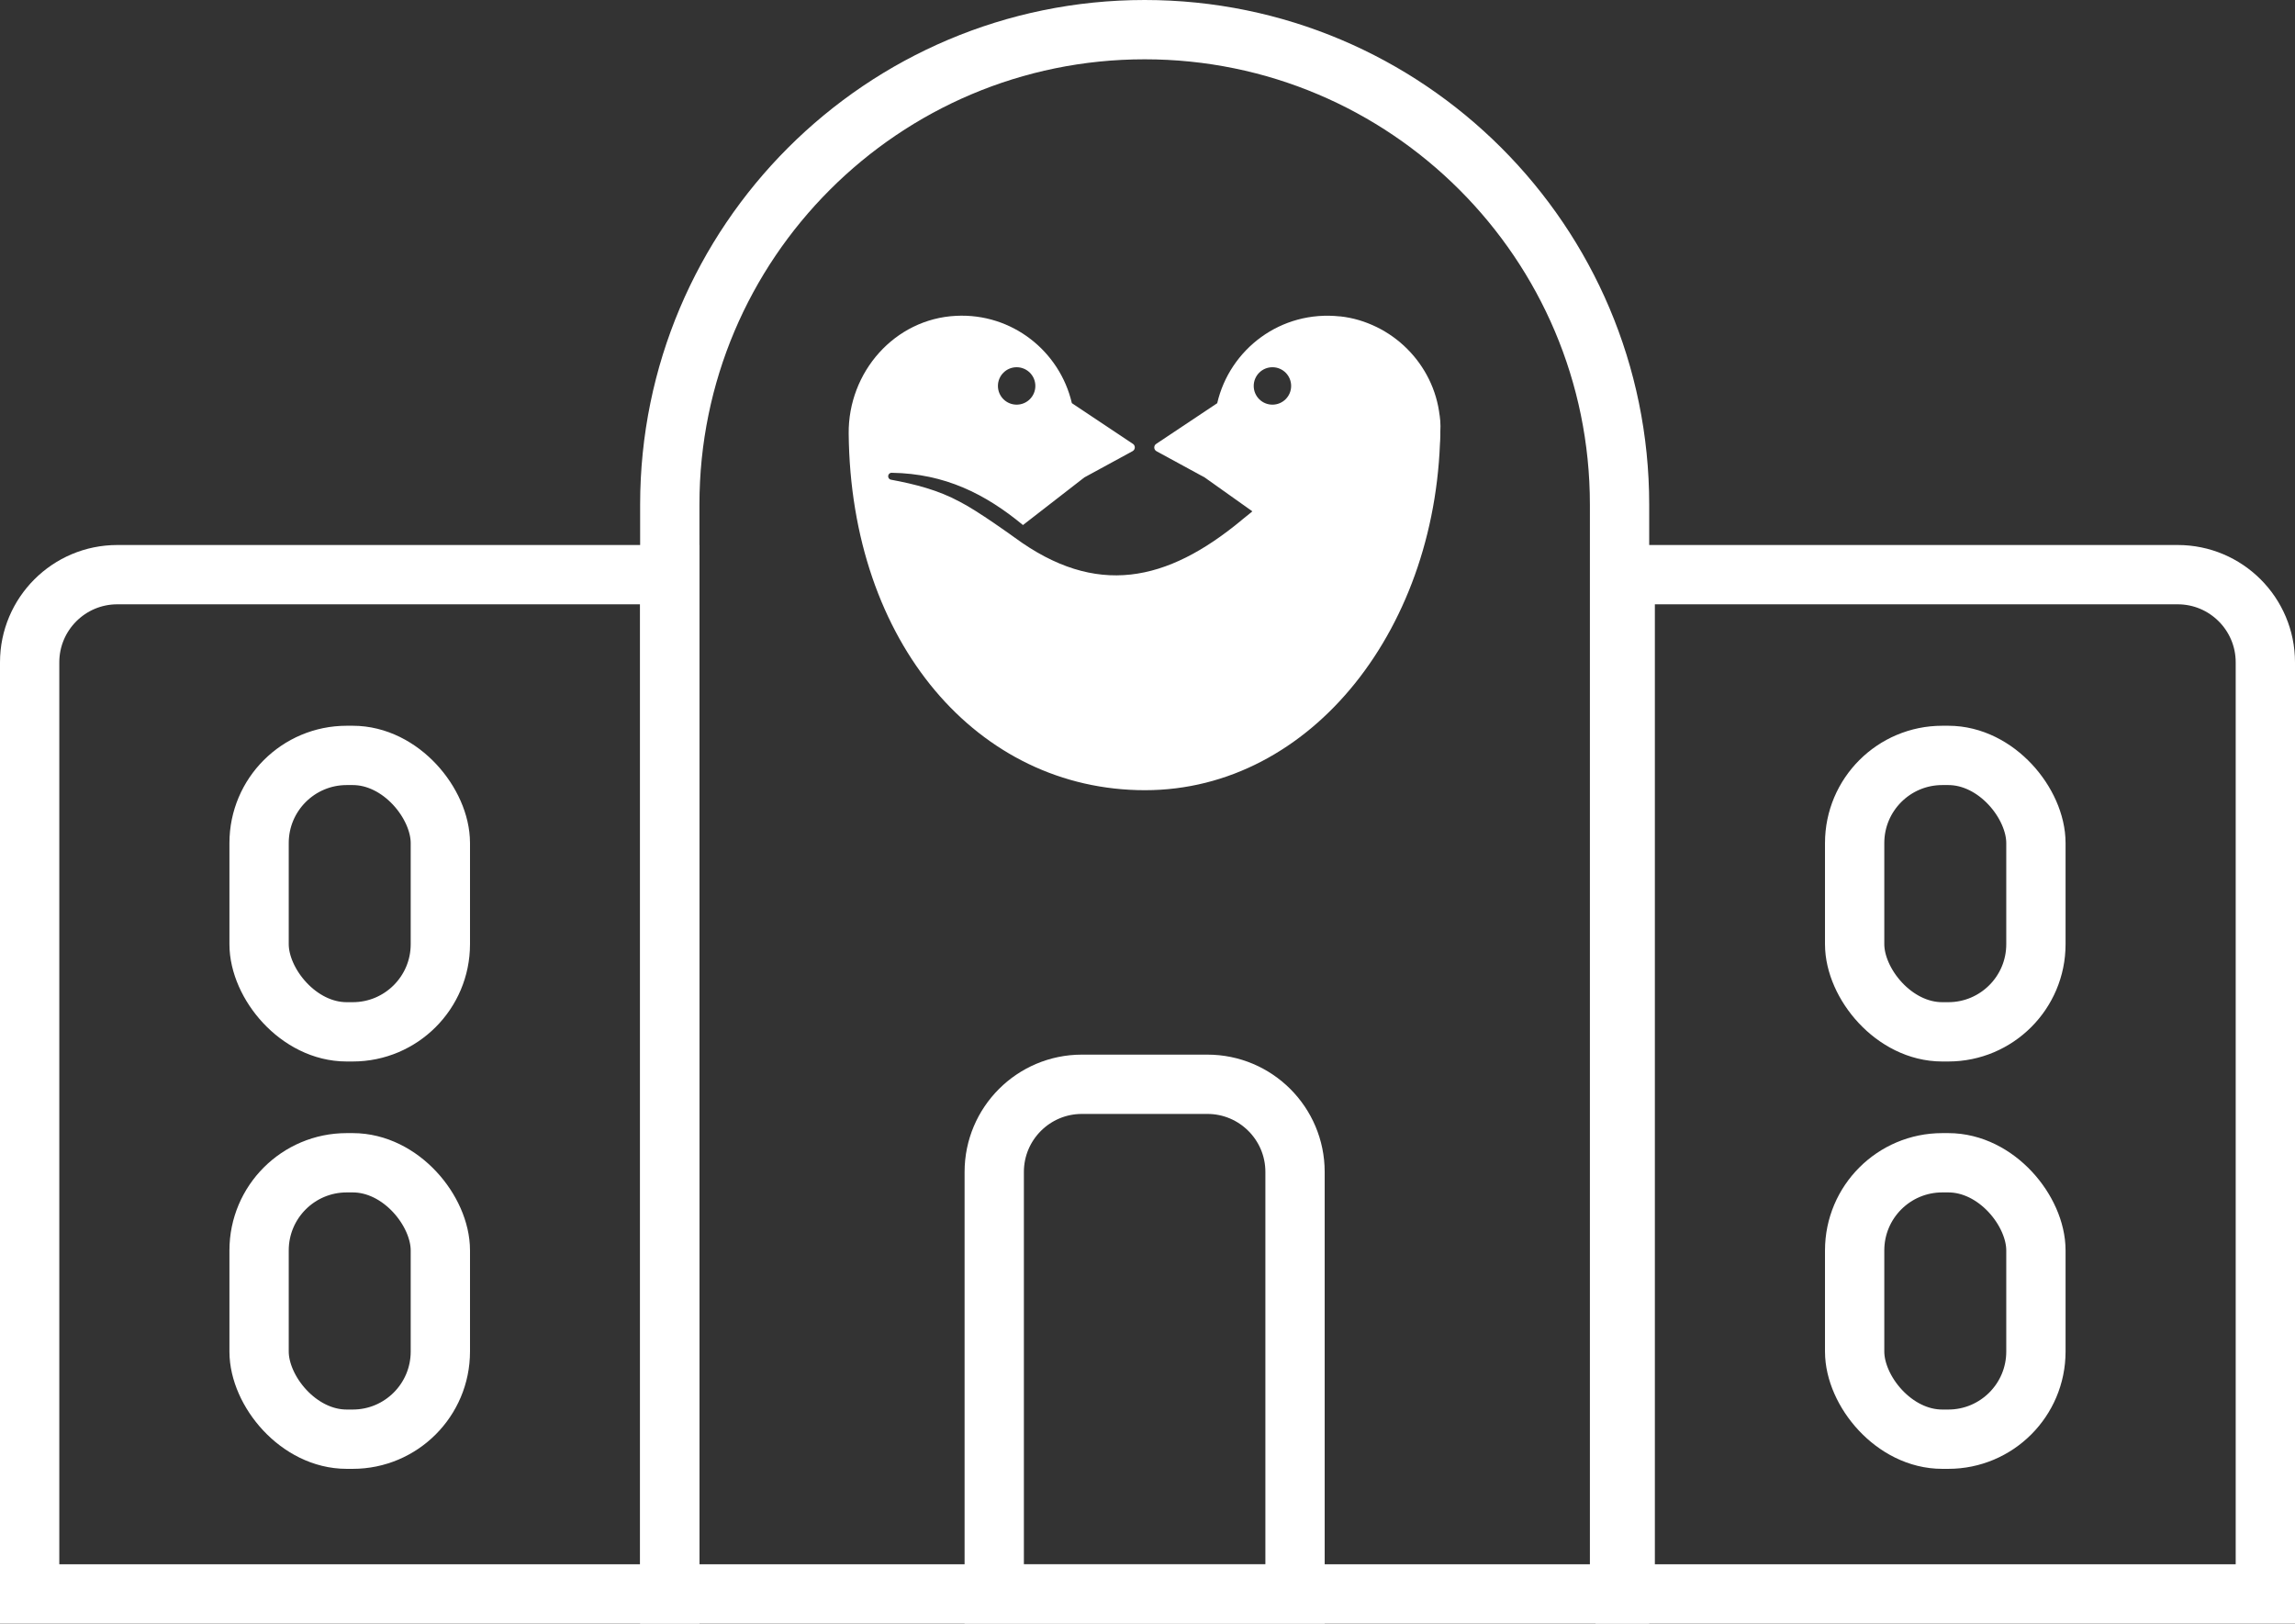 <?xml version="1.0" encoding="UTF-8"?>
<svg xmlns="http://www.w3.org/2000/svg" id="Calque_2" data-name="Calque 2" viewBox="0 0 348.3 246.39">
  <rect x="0" y="0" width="348.3" height="246.39" fill="#333333" stroke="none"/>
  <defs>
    <style>
      .cls-1 {
        fill: #fff;
      }

      .cls-2 {
        fill: none;
        stroke: #fff;
        stroke-miterlimit: 10;
        stroke-width: 9px;
      }
    </style>
  </defs>
  <g id="Calque_1-2" data-name="Calque 1">
    <g>
      <path class="cls-1" d="M203.37,48.02c-8.98-.98-16.74,4.97-18.64,13.17h0l-9.21,6.14c-.46,.25-.46,.9,0,1.15l7.31,3.98,7.18,5.1c3.12,3.23,6.57,4.69,11.42,4.69,10.13,0,18.21-8.77,17.06-19.13-.87-7.88-7.25-14.24-15.12-15.1Zm-10.26,13.39c-1.57,0-2.84-1.27-2.84-2.84s1.27-2.84,2.84-2.84,2.84,1.27,2.84,2.84-1.27,2.84-2.84,2.84Zm8.33,20.83c10.13,0,18.24-10.93,17.06-19.13-1.14-7.84-7.25-14.24-15.12-15.1"></path>
      <path class="cls-1" d="M188.44,78.93c-11.37,9.42-22.08,11.73-34.45,2.65-.2-.15-5.6-4.05-8.3-5.42-3.3-1.79-6.81-2.68-10.46-3.36-.64-.12-.55-1.06,.1-1.05,8.07,.12,14.21,3.21,19.92,7.93l9.32-7.23,7.31-3.98c.46-.25,.46-.9,0-1.15l-9.21-6.14c-1.83-7.87-9.06-13.68-17.58-13.25-9.32,.46-16.38,8.54-16.29,17.87,.31,31.82,19.65,54.12,44.97,54.12s44.82-24.89,44.82-55.39c-17.31,0-22.27,8.29-30.16,14.4Zm-34.15-23.2c1.57,0,2.84,1.27,2.84,2.84s-1.27,2.84-2.84,2.84-2.84-1.27-2.84-2.84,1.27-2.84,2.84-2.84Z"></path>
    </g>
    <path class="cls-2" d="M173.72,4.5h0c39.78,0,72.07,32.29,72.07,72.07V241.89H101.65V76.57c0-39.78,32.29-72.07,72.07-72.07Z"></path>
    <path class="cls-2" d="M246.65,87.21h83.85c7.34,0,13.3,5.96,13.3,13.3V241.89h-97.15V87.21h0Z"></path>
    <path class="cls-2" d="M17.8,87.21H101.65V241.89H4.5V100.51c0-7.34,5.96-13.3,13.3-13.3Z"></path>
    <path class="cls-2" d="M164.19,164.55h19.05c7.34,0,13.3,5.96,13.3,13.3v64.04h-45.65v-64.04c0-7.34,5.96-13.3,13.3-13.3Z"></path>
    <rect class="cls-2" x="39.32" y="114.64" width="27.51" height="41.95" rx="13.3" ry="13.3"></rect>
    <rect class="cls-2" x="39.32" y="176.46" width="27.51" height="41.95" rx="13.3" ry="13.3"></rect>
    <rect class="cls-2" x="281.47" y="114.64" width="27.51" height="41.95" rx="13.3" ry="13.3"></rect>
    <rect class="cls-2" x="281.47" y="176.46" width="27.51" height="41.95" rx="13.3" ry="13.3"></rect>
  </g>
</svg>
